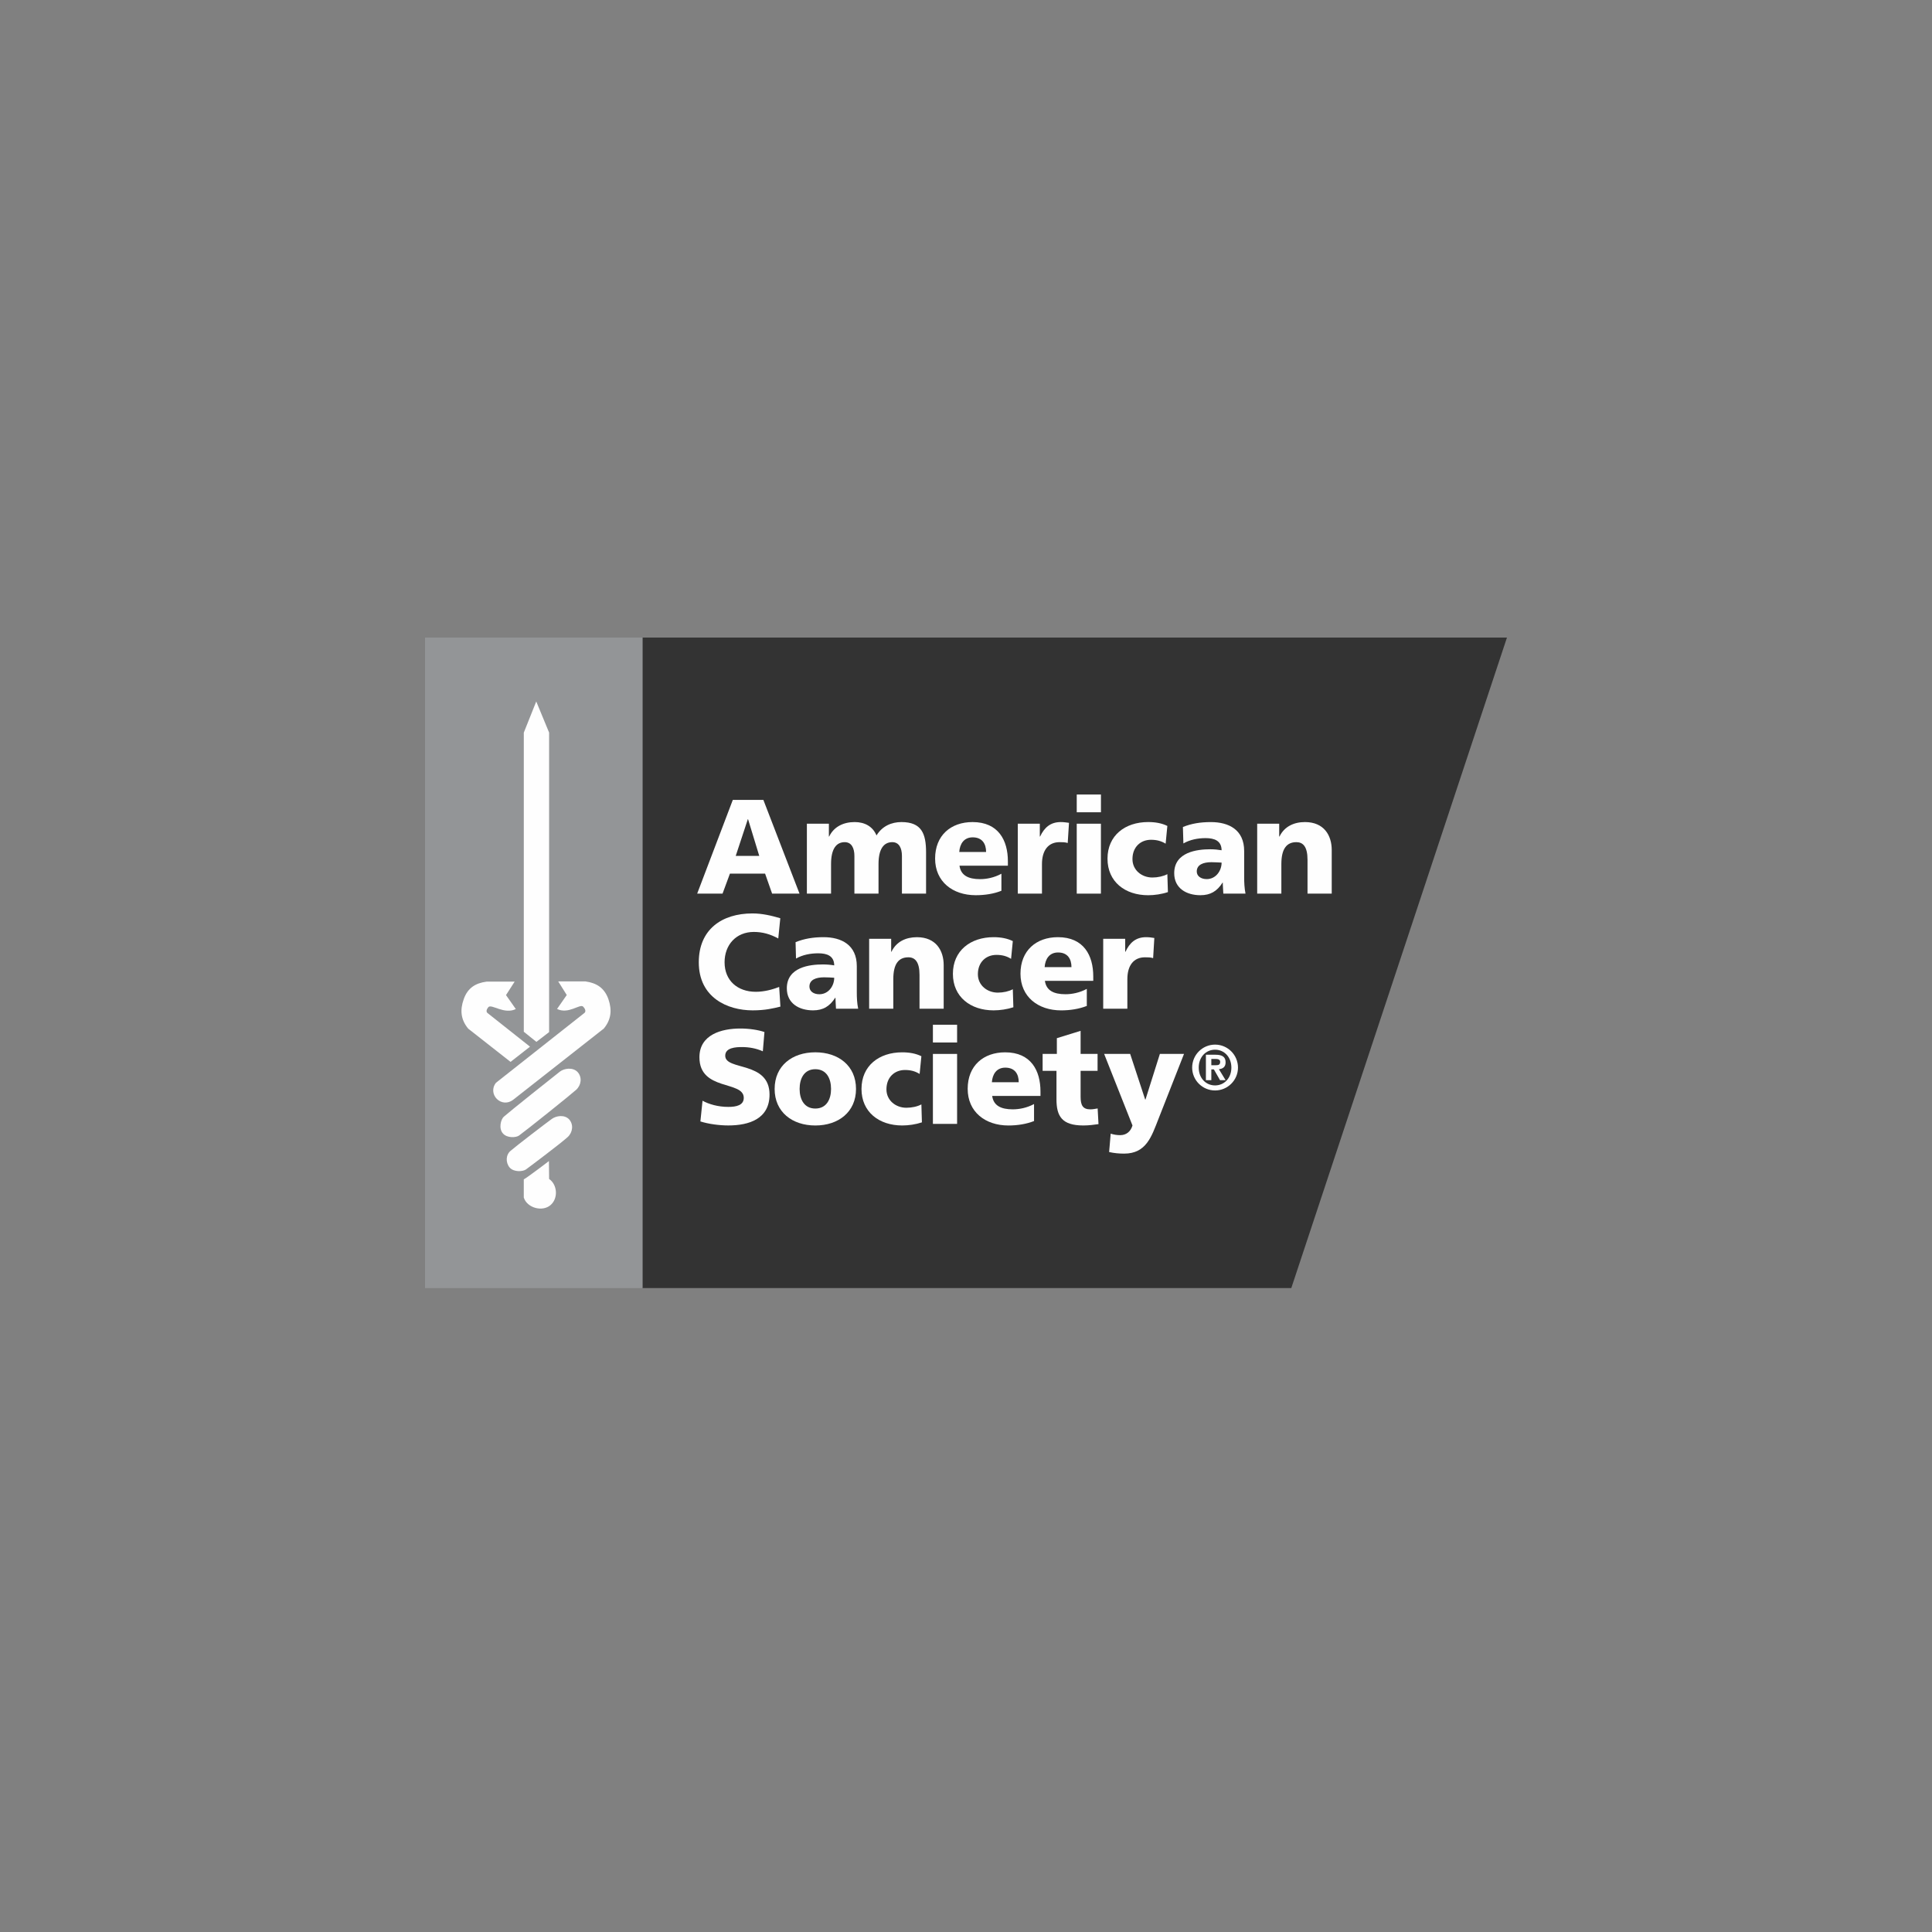 <svg width="100" height="100" viewBox="0 0 100 100" fill="none" xmlns="http://www.w3.org/2000/svg">
<rect x="0" y="0" width="100" height="100" fill="#808080" stroke="none"/>
<path fill-rule="evenodd" clip-rule="evenodd" d="M33.252 33V66.67H66.837L78 33H33.252Z" fill="#333333"></path>
<path fill-rule="evenodd" clip-rule="evenodd" d="M22 66.67H33.256V33H22V66.67Z" fill="#939597"></path>
<path fill-rule="evenodd" clip-rule="evenodd" d="M36.086 46.253H37.399L37.781 45.219H39.601L39.964 46.253H41.382L39.512 41.403H37.93L36.086 46.253ZM39.299 44.301H38.081L38.708 42.401H38.719L39.299 44.301Z" fill="#FEFEFE"></path>
<path fill-rule="evenodd" clip-rule="evenodd" d="M41.764 42.635H42.903V43.298H42.918C43.167 42.779 43.67 42.55 44.239 42.55C44.75 42.55 45.174 42.772 45.368 43.243C45.66 42.76 46.144 42.55 46.656 42.55C47.698 42.55 47.933 43.141 47.933 44.119V46.254H46.684V44.307C46.684 43.897 46.537 43.59 46.184 43.59C45.739 43.59 45.472 43.947 45.472 44.725V46.254H44.224V44.307C44.224 43.897 44.076 43.59 43.723 43.59C43.279 43.59 43.015 43.947 43.015 44.725V46.254H41.764V42.635Z" fill="#FEFEFE"></path>
<path fill-rule="evenodd" clip-rule="evenodd" d="M51.04 44.099C51.04 43.682 50.846 43.341 50.346 43.341C49.892 43.341 49.678 43.682 49.651 44.099H51.04ZM49.663 44.807C49.732 45.307 50.115 45.504 50.726 45.504C51.068 45.504 51.46 45.427 51.833 45.224V46.106C51.429 46.267 50.972 46.336 50.503 46.336C49.31 46.336 48.401 45.635 48.401 44.439C48.401 43.242 49.213 42.55 50.339 42.55C51.68 42.55 52.168 43.501 52.168 44.577V44.807H49.663Z" fill="#FEFEFE"></path>
<path fill-rule="evenodd" clip-rule="evenodd" d="M55.265 43.633C55.128 43.59 54.988 43.59 54.843 43.59C54.259 43.59 53.932 44.016 53.932 44.725V46.254H52.68V42.635H53.821V43.298H53.835C54.051 42.842 54.363 42.55 54.906 42.55C55.05 42.55 55.204 42.571 55.331 42.589L55.265 43.633Z" fill="#FEFEFE"></path>
<path fill-rule="evenodd" clip-rule="evenodd" d="M56.985 42.043H55.732V41.124H56.985V42.043ZM55.732 42.635H56.983V46.254H55.732V42.635Z" fill="#FEFEFE"></path>
<path fill-rule="evenodd" clip-rule="evenodd" d="M60.333 43.668C60.104 43.53 59.872 43.467 59.574 43.467C59.035 43.467 58.616 43.842 58.616 44.466C58.616 45.044 59.103 45.42 59.646 45.42C59.929 45.42 60.216 45.355 60.422 45.246L60.451 46.174C60.139 46.281 59.762 46.337 59.429 46.337C58.234 46.337 57.324 45.643 57.324 44.445C57.324 43.242 58.234 42.549 59.429 42.549C59.806 42.549 60.139 42.61 60.422 42.751L60.333 43.668Z" fill="#FEFEFE"></path>
<path fill-rule="evenodd" clip-rule="evenodd" d="M64.467 46.253C64.411 45.969 64.398 45.682 64.398 45.398V44.05C64.398 42.944 63.599 42.551 62.674 42.551C62.138 42.551 61.673 42.624 61.227 42.806L61.252 43.656C61.597 43.46 61.999 43.381 62.404 43.381C62.856 43.381 63.224 43.515 63.23 44.009C63.071 43.981 62.849 43.958 62.646 43.958C61.98 43.958 60.777 44.092 60.777 45.197C60.777 45.982 61.416 46.336 62.132 46.336C62.646 46.336 62.995 46.136 63.28 45.682H63.291C63.291 45.871 63.314 46.058 63.319 46.253H64.467ZM61.944 45.107C61.944 44.758 62.279 44.627 62.702 44.627C62.891 44.627 63.071 44.642 63.23 44.648C63.23 45.072 62.932 45.502 62.459 45.502C62.168 45.502 61.944 45.355 61.944 45.107Z" fill="#FEFEFE"></path>
<path fill-rule="evenodd" clip-rule="evenodd" d="M65.072 42.635H66.211V43.298H66.227C66.478 42.779 66.975 42.55 67.545 42.55C68.533 42.55 68.93 43.243 68.93 43.995V46.254H67.677V44.503C67.677 43.821 67.444 43.59 67.1 43.59C66.587 43.59 66.323 43.947 66.323 44.725V46.254H65.072V42.635Z" fill="#FEFEFE"></path>
<path fill-rule="evenodd" clip-rule="evenodd" d="M40.394 52.102C40.025 52.192 39.615 52.296 38.956 52.296C37.663 52.296 36.169 51.643 36.169 49.808C36.169 48.117 37.351 47.279 38.949 47.279C39.441 47.279 39.92 47.389 40.388 47.528L40.283 48.576C39.867 48.349 39.465 48.237 39.019 48.237C38.1 48.237 37.504 48.905 37.504 49.808C37.504 50.758 38.177 51.335 39.122 51.335C39.546 51.335 39.977 51.222 40.33 51.084L40.394 52.102Z" fill="#FEFEFE"></path>
<path fill-rule="evenodd" clip-rule="evenodd" d="M44.419 52.211C44.36 51.927 44.348 51.643 44.348 51.357V50.011C44.348 48.905 43.549 48.508 42.626 48.508C42.089 48.508 41.624 48.585 41.179 48.766L41.201 49.614C41.548 49.419 41.95 49.343 42.356 49.343C42.804 49.343 43.173 49.473 43.179 49.968C43.021 49.939 42.798 49.919 42.596 49.919C41.931 49.919 40.726 50.049 40.726 51.156C40.726 51.939 41.365 52.296 42.083 52.296C42.596 52.296 42.943 52.093 43.231 51.643H43.243C43.243 51.829 43.265 52.016 43.271 52.211H44.419ZM41.896 51.062C41.896 50.716 42.23 50.586 42.653 50.586C42.841 50.586 43.021 50.598 43.179 50.608C43.179 51.031 42.883 51.462 42.409 51.462C42.117 51.462 41.896 51.315 41.896 51.062Z" fill="#FEFEFE"></path>
<path fill-rule="evenodd" clip-rule="evenodd" d="M44.987 48.591H46.127V49.26H46.144C46.392 48.737 46.892 48.509 47.46 48.509C48.448 48.509 48.845 49.203 48.845 49.955V52.211H47.594V50.461C47.594 49.779 47.358 49.55 47.016 49.55C46.501 49.55 46.237 49.905 46.237 50.684V52.211H44.987V48.591Z" fill="#FEFEFE"></path>
<path fill-rule="evenodd" clip-rule="evenodd" d="M52.333 49.629C52.105 49.488 51.874 49.425 51.576 49.425C51.033 49.425 50.615 49.802 50.615 50.424C50.615 51.005 51.104 51.378 51.646 51.378C51.929 51.378 52.216 51.314 52.423 51.203L52.452 52.136C52.137 52.239 51.763 52.296 51.429 52.296C50.237 52.296 49.322 51.601 49.322 50.406C49.322 49.202 50.237 48.508 51.429 48.508C51.806 48.508 52.137 48.571 52.423 48.711L52.333 49.629Z" fill="#FEFEFE"></path>
<path fill-rule="evenodd" clip-rule="evenodd" d="M56.587 50.767V50.539C56.587 49.458 56.1 48.508 54.758 48.508C53.632 48.508 52.82 49.203 52.82 50.398C52.82 51.594 53.73 52.297 54.925 52.297C55.391 52.297 55.853 52.224 56.253 52.067V51.185C55.878 51.385 55.488 51.461 55.148 51.461C54.537 51.461 54.154 51.268 54.084 50.767H56.587ZM54.07 50.058C54.1 49.64 54.313 49.3 54.765 49.3C55.265 49.3 55.459 49.64 55.459 50.058H54.07Z" fill="#FEFEFE"></path>
<path fill-rule="evenodd" clip-rule="evenodd" d="M59.686 49.592C59.548 49.55 59.409 49.55 59.262 49.55C58.677 49.55 58.352 49.973 58.352 50.682V52.211H57.102V48.592H58.24V49.26H58.256C58.47 48.799 58.783 48.508 59.323 48.508C59.47 48.508 59.623 48.528 59.748 48.55L59.686 49.592Z" fill="#FEFEFE"></path>
<path fill-rule="evenodd" clip-rule="evenodd" d="M36.363 56.974C36.697 57.154 37.161 57.293 37.698 57.293C38.106 57.293 38.497 57.212 38.497 56.824C38.497 55.918 36.202 56.488 36.202 54.724C36.202 53.553 37.344 53.236 38.316 53.236C38.782 53.236 39.24 53.306 39.568 53.418L39.484 54.416C39.151 54.264 38.773 54.196 38.408 54.196C38.081 54.196 37.538 54.224 37.538 54.644C37.538 55.432 39.831 54.903 39.831 56.654C39.831 57.912 38.773 58.253 37.698 58.253C37.244 58.253 36.684 58.183 36.252 58.045L36.363 56.974Z" fill="#FEFEFE"></path>
<path fill-rule="evenodd" clip-rule="evenodd" d="M42.201 58.255C43.396 58.255 44.307 57.557 44.307 56.364C44.307 55.161 43.396 54.467 42.201 54.467C41.006 54.467 40.095 55.161 40.095 56.364C40.095 57.557 41.006 58.255 42.201 58.255ZM42.201 57.378C41.625 57.378 41.388 56.901 41.388 56.364C41.388 55.82 41.625 55.342 42.201 55.342C42.778 55.342 43.015 55.82 43.015 56.364C43.015 56.901 42.778 57.378 42.201 57.378Z" fill="#FEFEFE"></path>
<path fill-rule="evenodd" clip-rule="evenodd" d="M47.6 55.587C47.372 55.447 47.142 55.383 46.841 55.383C46.301 55.383 45.882 55.758 45.882 56.386C45.882 56.962 46.37 57.337 46.911 57.337C47.198 57.337 47.482 57.275 47.691 57.164L47.718 58.093C47.405 58.199 47.03 58.254 46.698 58.254C45.501 58.254 44.591 57.558 44.591 56.365C44.591 55.16 45.501 54.468 46.698 54.468C47.071 54.468 47.405 54.529 47.691 54.67L47.6 55.587Z" fill="#FEFEFE"></path>
<path fill-rule="evenodd" clip-rule="evenodd" d="M49.539 53.959H48.287V53.04H49.539V53.959ZM48.287 54.551H49.539V58.172H48.287V54.551Z" fill="#FEFEFE"></path>
<path fill-rule="evenodd" clip-rule="evenodd" d="M53.855 56.724V56.495C53.855 55.419 53.368 54.468 52.027 54.468C50.904 54.468 50.087 55.159 50.087 56.357C50.087 57.552 50.999 58.255 52.194 58.255C52.663 58.255 53.12 58.183 53.522 58.025V57.145C53.145 57.345 52.76 57.419 52.417 57.419C51.807 57.419 51.423 57.224 51.355 56.724H53.855ZM51.339 56.016C51.368 55.6 51.583 55.261 52.033 55.261C52.537 55.261 52.729 55.6 52.729 56.016H51.339Z" fill="#FEFEFE"></path>
<path fill-rule="evenodd" clip-rule="evenodd" d="M53.966 54.55H54.703V53.736L55.932 53.356V54.55H56.81V55.426H55.932V56.762C55.932 57.197 56.037 57.42 56.436 57.42C56.56 57.42 56.691 57.394 56.814 57.373L56.858 58.184C56.621 58.214 56.384 58.254 56.073 58.254C54.953 58.254 54.683 57.762 54.683 56.901V55.426H53.966V54.55Z" fill="#FEFEFE"></path>
<path fill-rule="evenodd" clip-rule="evenodd" d="M57.489 58.678C57.657 58.731 57.809 58.755 57.983 58.755C58.29 58.755 58.524 58.575 58.617 58.254L57.15 54.55H58.497L59.274 56.912H59.29L60.035 54.55H61.284L59.96 57.919C59.602 58.83 59.33 59.711 58.184 59.711C57.92 59.711 57.663 59.687 57.408 59.629L57.489 58.678Z" fill="#FEFEFE"></path>
<path fill-rule="evenodd" clip-rule="evenodd" d="M62.698 55.135V54.81H62.898C63.012 54.81 63.156 54.824 63.156 54.959C63.156 55.114 63.065 55.135 62.928 55.135H62.698ZM62.417 55.91H62.698V55.353H62.831L63.149 55.91H63.437L63.09 55.341C63.292 55.322 63.437 55.227 63.437 54.987C63.437 54.692 63.249 54.593 62.912 54.593H62.417V55.91ZM61.706 55.259C61.706 55.91 62.237 56.442 62.892 56.442C63.545 56.442 64.078 55.91 64.078 55.259C64.078 54.602 63.545 54.069 62.892 54.069C62.237 54.069 61.706 54.602 61.706 55.259ZM62.046 55.259C62.046 54.711 62.417 54.332 62.892 54.332C63.363 54.332 63.736 54.711 63.736 55.259C63.736 55.806 63.363 56.181 62.892 56.181C62.417 56.181 62.046 55.806 62.046 55.259Z" fill="#FEFEFE"></path>
<path fill-rule="evenodd" clip-rule="evenodd" d="M28.978 55.468C29.203 55.294 29.657 55.227 29.901 55.493C30.138 55.761 30.088 56.163 29.824 56.406C29.527 56.674 27.305 58.454 26.867 58.774C26.713 58.888 26.246 58.918 26.029 58.664C25.803 58.41 25.92 57.938 26.079 57.799C26.324 57.576 28.748 55.644 28.978 55.468Z" fill="#FEFEFE"></path>
<path fill-rule="evenodd" clip-rule="evenodd" d="M28.566 57.913C28.8 57.745 29.219 57.688 29.454 57.934C29.695 58.195 29.649 58.604 29.389 58.848C29.055 59.158 27.453 60.363 27.221 60.532C27.059 60.644 26.6 60.678 26.381 60.433C26.159 60.168 26.18 59.767 26.434 59.561C26.724 59.309 28.313 58.092 28.566 57.913Z" fill="#FEFEFE"></path>
<path fill-rule="evenodd" clip-rule="evenodd" d="M28.412 60.096L28.422 61.022C28.852 61.321 28.899 62.019 28.505 62.367C28.082 62.746 27.279 62.523 27.111 61.984V61.045C27.337 60.92 28.412 60.096 28.412 60.096Z" fill="#FEFEFE"></path>
<path fill-rule="evenodd" clip-rule="evenodd" d="M27.756 36.308L28.422 37.92V53.421L27.765 53.927L27.112 53.404V37.92L27.756 36.308Z" fill="#FEFEFE"></path>
<path fill-rule="evenodd" clip-rule="evenodd" d="M30.3 50.797H28.893L29.335 51.502L28.833 52.223C29.424 52.517 30.024 51.937 30.183 52.103C30.275 52.19 30.35 52.349 30.251 52.429L25.668 56.047C25.464 56.301 25.487 56.652 25.717 56.882C25.952 57.111 26.286 57.129 26.547 56.935L31.253 53.238C31.636 52.774 31.686 52.281 31.489 51.71C31.279 51.128 30.878 50.88 30.3 50.797Z" fill="#FEFEFE"></path>
<path fill-rule="evenodd" clip-rule="evenodd" d="M25.185 50.809H26.638L26.191 51.506L26.698 52.228C26.105 52.523 25.45 51.957 25.282 52.124C25.201 52.214 25.137 52.358 25.234 52.434L27.433 54.176L26.426 54.963L24.236 53.244C23.852 52.783 23.799 52.285 24.003 51.716C24.206 51.138 24.608 50.886 25.185 50.809Z" fill="#FEFEFE"></path>
</svg>
